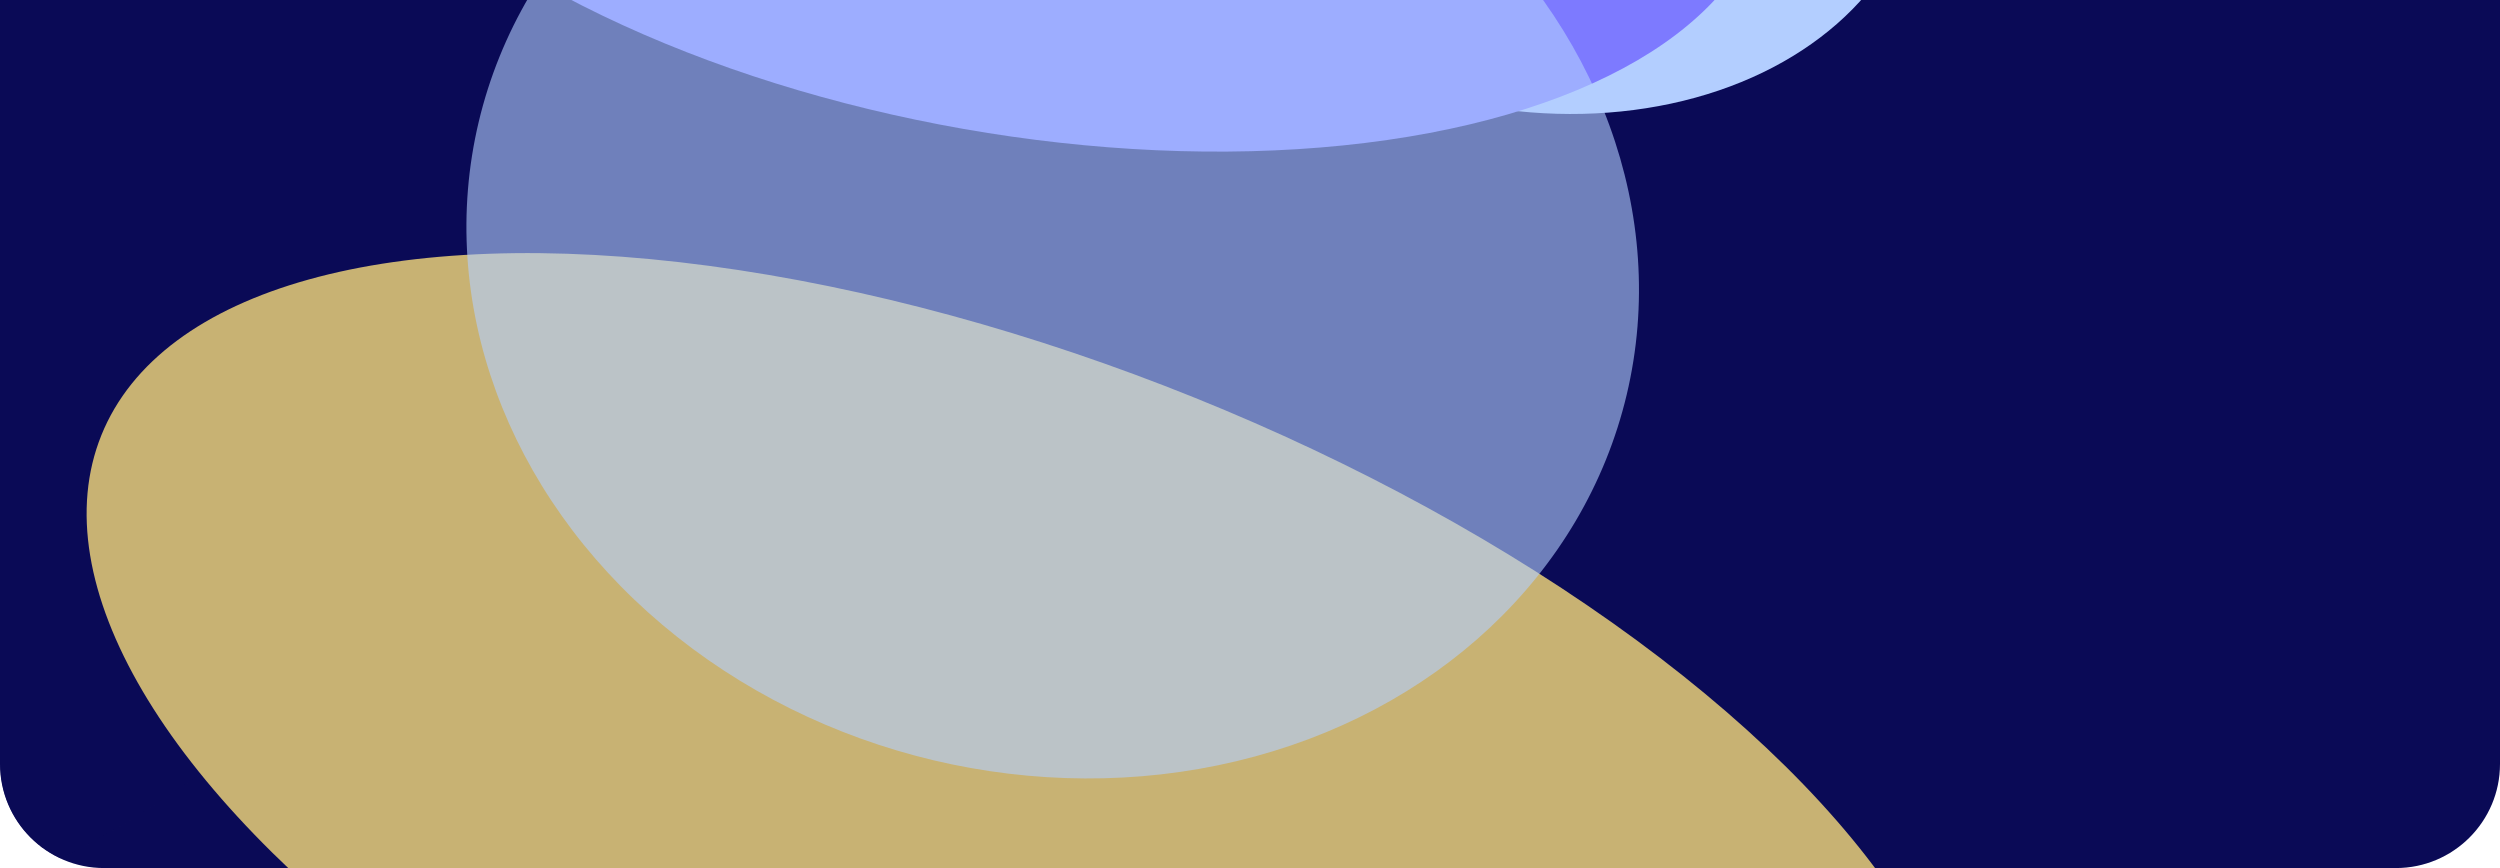 <svg width="1440" height="500" viewBox="0 0 1440 500" fill="none" xmlns="http://www.w3.org/2000/svg">
<g clip-path="url(#clip0_446_1519)">
<path d="M0 0H1440V440C1440 473.137 1413.14 500 1380 500H60C26.863 500 0 473.137 0 440V0Z" fill="#F5F5F5"/>
<line y1="-1" x2="1518.38" y2="-1" transform="matrix(0.945 0.326 -0.755 0.655 0 5)" stroke="#B1B1B1" stroke-width="2"/>
<line y1="-1" x2="1518.38" y2="-1" transform="matrix(-0.945 0.326 -0.755 -0.655 1435.43 0)" stroke="#B1B1B1" stroke-width="2"/>
<g clip-path="url(#clip1_446_1519)">
<rect x="-90" y="-144" width="1621" height="787" rx="17.885" fill="#0A0A56"/>
<g opacity="0.6" filter="url(#filter0_f_446_1519)">
<ellipse cx="455.613" cy="258.762" rx="455.613" ry="258.762" transform="matrix(0.642 -0.766 -0.766 -0.642 -38.147 665.176)" fill="#0A0A56"/>
</g>
<g filter="url(#filter1_f_446_1519)">
<ellipse cx="576.218" cy="255.728" rx="576.218" ry="255.728" transform="matrix(-0.927 -0.374 -0.374 0.927 1222.35 444.614)" fill="#C8B273"/>
</g>
<g filter="url(#filter2_f_446_1519)">
<ellipse cx="880.283" cy="-112.352" rx="230.414" ry="175.447" transform="rotate(-168.382 880.283 -112.352)" fill="#B3CEFF"/>
</g>
<g style="mix-blend-mode:screen" filter="url(#filter3_f_446_1519)">
<ellipse cx="433.381" cy="212.179" rx="433.381" ry="212.179" transform="matrix(0.985 0.173 0.173 -0.985 128.257 -0.685)" fill="#7D7AFF"/>
</g>
<g style="mix-blend-mode:overlay" opacity="0.6" filter="url(#filter4_f_446_1519)">
<ellipse cx="339.814" cy="297.162" rx="339.814" ry="297.162" transform="matrix(-0.973 -0.231 -0.231 0.973 1005.64 -61.859)" fill="#B3CEFF"/>
</g>
</g>
</g>
<defs>
<filter id="filter0_f_446_1519" x="-523.042" y="-462.729" width="1158.6" height="1225.03" filterUnits="userSpaceOnUse" color-interpolation-filters="sRGB">
<feFlood flood-opacity="0" result="BackgroundImageFix"/>
<feBlend mode="normal" in="SourceGraphic" in2="BackgroundImageFix" result="shape"/>
<feGaussianBlur stdDeviation="112.858" result="effect1_foregroundBlur_446_1519"/>
</filter>
<filter id="filter1_f_446_1519" x="-111.35" y="-15.064" width="1407.31" height="962.437" filterUnits="userSpaceOnUse" color-interpolation-filters="sRGB">
<feFlood flood-opacity="0" result="BackgroundImageFix"/>
<feBlend mode="normal" in="SourceGraphic" in2="BackgroundImageFix" result="shape"/>
<feGaussianBlur stdDeviation="80.352" result="effect1_foregroundBlur_446_1519"/>
</filter>
<filter id="filter2_f_446_1519" x="496.764" y="-445.446" width="767.038" height="666.189" filterUnits="userSpaceOnUse" color-interpolation-filters="sRGB">
<feFlood flood-opacity="0" result="BackgroundImageFix"/>
<feBlend mode="normal" in="SourceGraphic" in2="BackgroundImageFix" result="shape"/>
<feGaussianBlur stdDeviation="77.522" result="effect1_foregroundBlur_446_1519"/>
</filter>
<filter id="filter3_f_446_1519" x="2.756" y="-517.296" width="1178.24" height="765.684" filterUnits="userSpaceOnUse" color-interpolation-filters="sRGB">
<feFlood flood-opacity="0" result="BackgroundImageFix"/>
<feBlend mode="normal" in="SourceGraphic" in2="BackgroundImageFix" result="shape"/>
<feGaussianBlur stdDeviation="80.352" result="effect1_foregroundBlur_446_1519"/>
</filter>
<filter id="filter4_f_446_1519" x="107.994" y="-311.445" width="996.905" height="920.725" filterUnits="userSpaceOnUse" color-interpolation-filters="sRGB">
<feFlood flood-opacity="0" result="BackgroundImageFix"/>
<feBlend mode="normal" in="SourceGraphic" in2="BackgroundImageFix" result="shape"/>
<feGaussianBlur stdDeviation="80.352" result="effect1_foregroundBlur_446_1519"/>
</filter>
<clipPath id="clip0_446_1519">
<path d="M0 0H1440V440C1440 473.137 1413.14 500 1380 500H60C26.863 500 0 473.137 0 440V0Z" fill="white"/>
</clipPath>
<clipPath id="clip1_446_1519">
<rect x="-90" y="-144" width="1621" height="787" rx="17.885" fill="white"/>
</clipPath>
</defs>
</svg>
